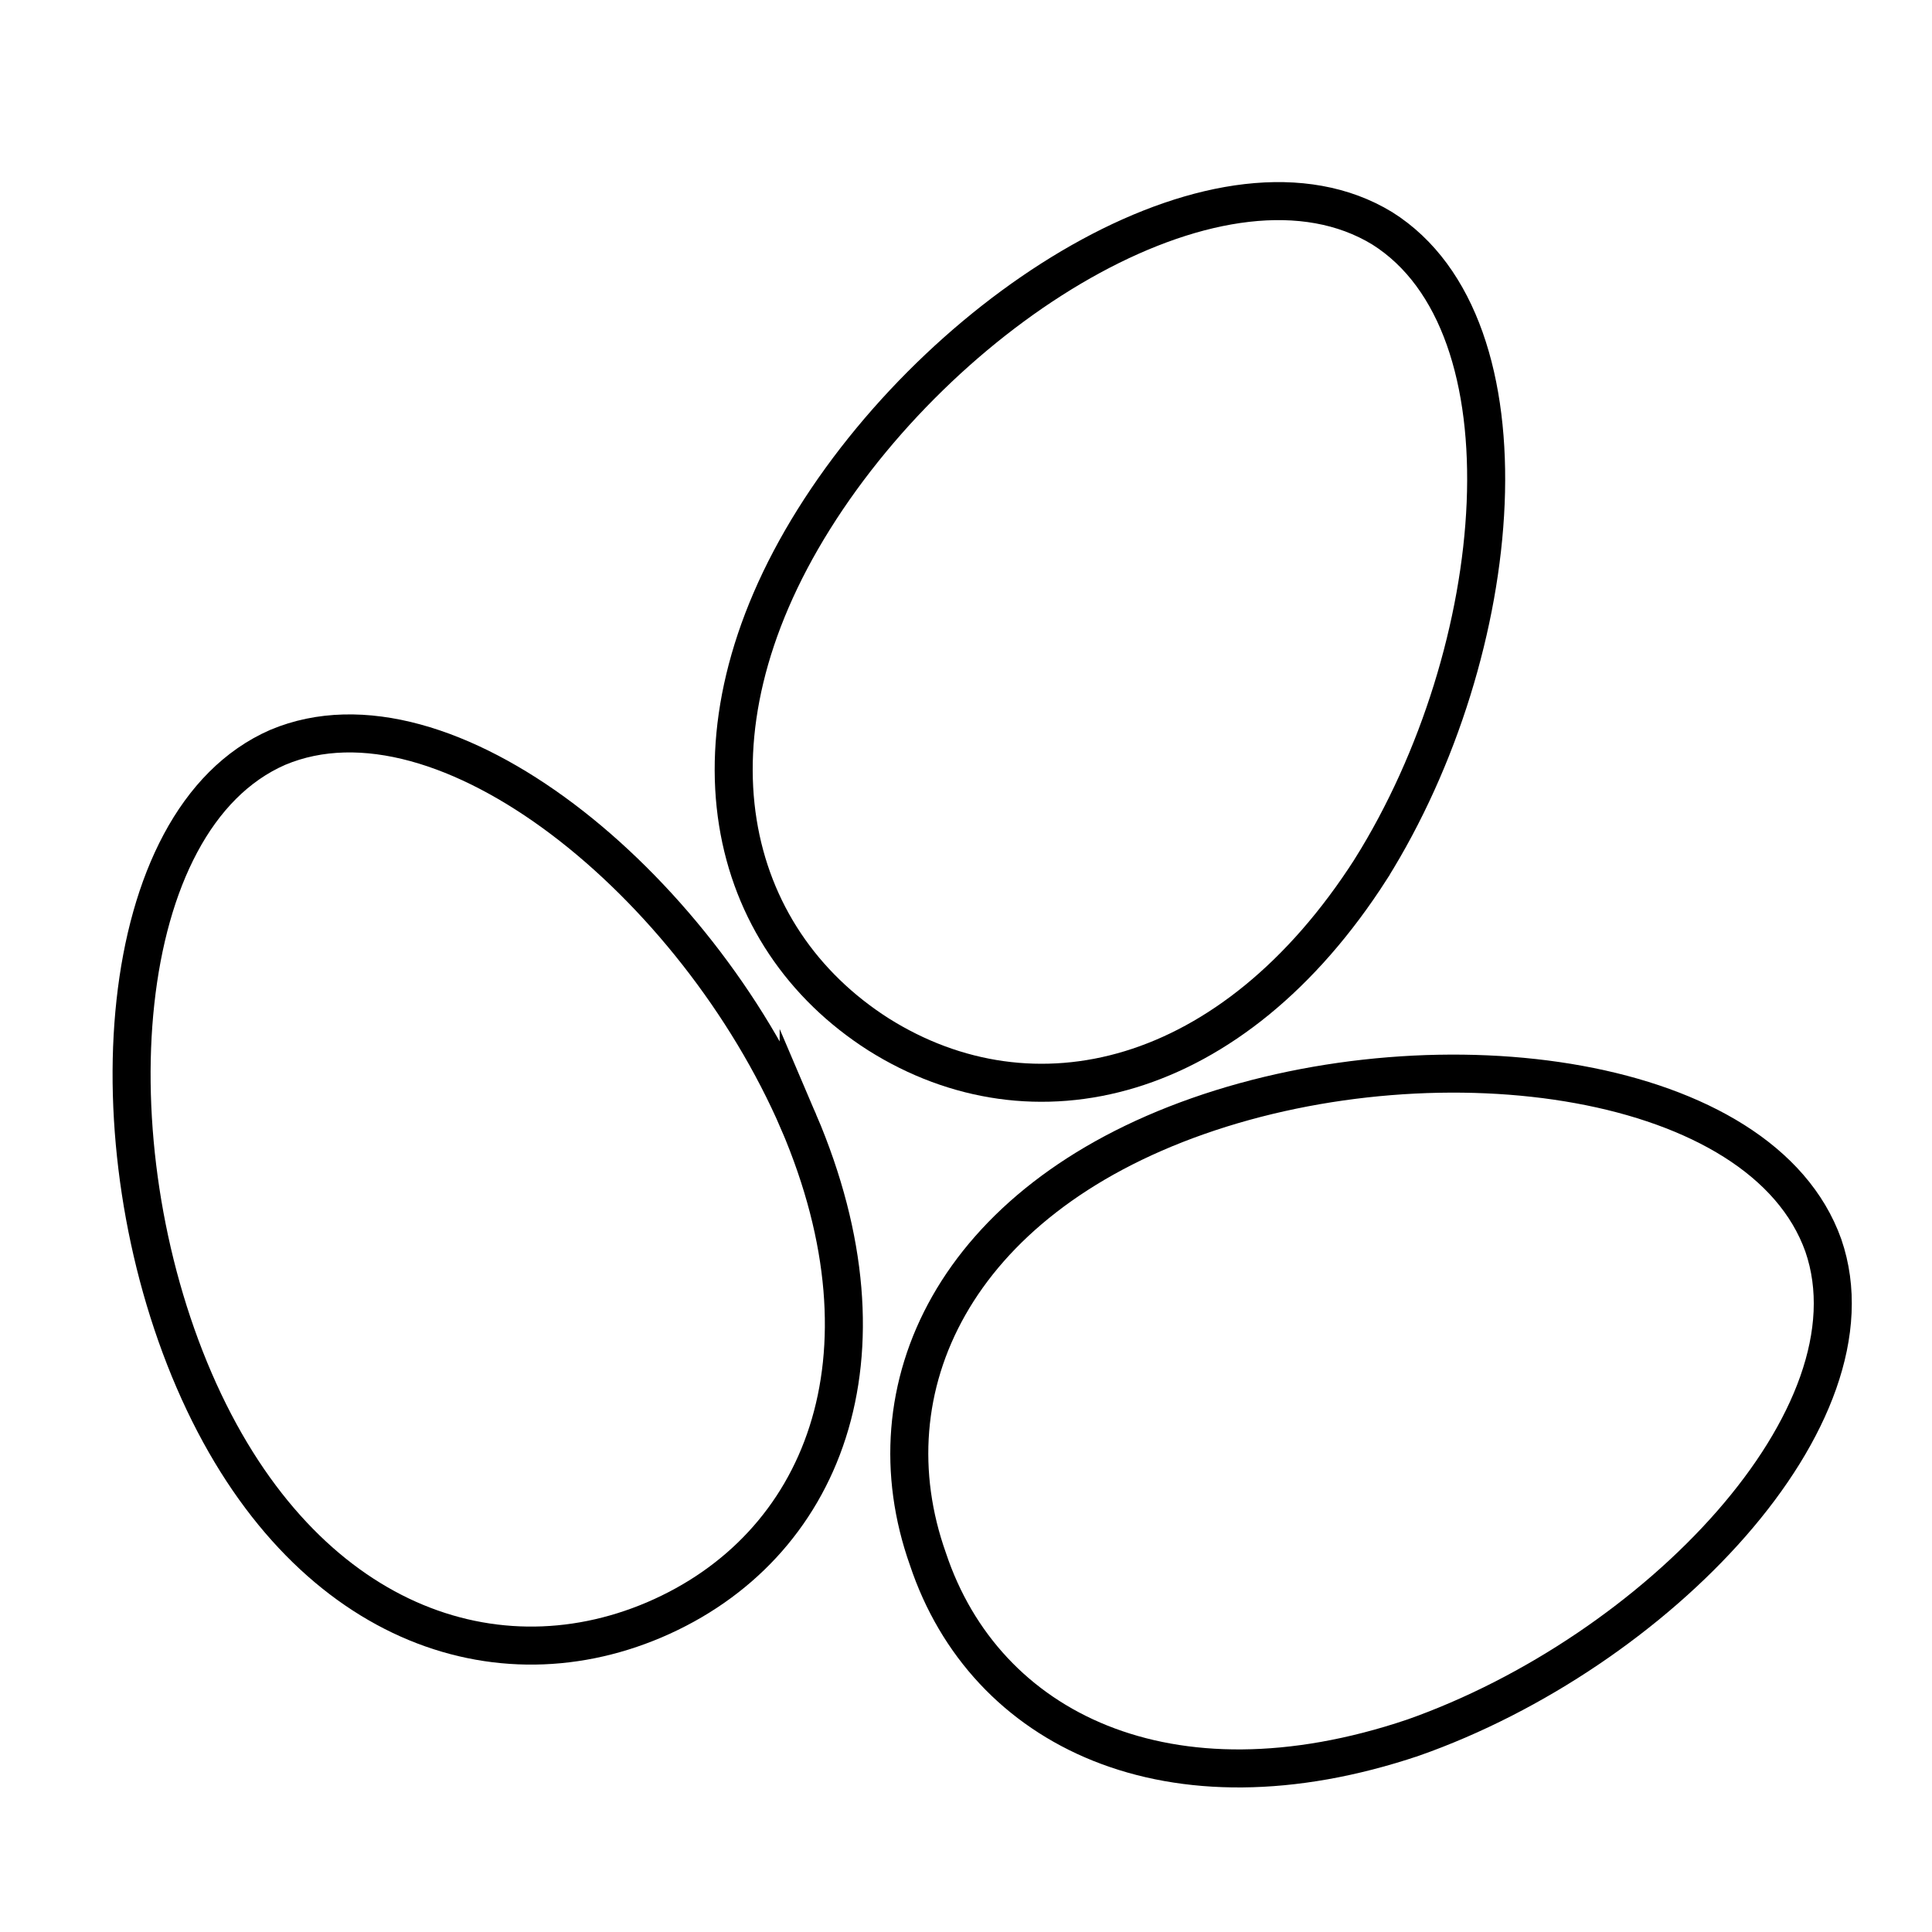 <?xml version="1.0" encoding="UTF-8"?>
<!-- The Best Svg Icon site in the world: iconSvg.co, Visit us! https://iconsvg.co -->
<svg width="800px" height="800px" version="1.1" viewBox="144 144 512 512" xmlns="http://www.w3.org/2000/svg">
 <defs>
  <clipPath id="c">
   <path d="m195 148.09h456.9v425.91h-456.9z"/>
  </clipPath>
  <clipPath id="b">
   <path d="m242 286h409.9v365.9h-409.9z"/>
  </clipPath>
  <clipPath id="a">
   <path d="m148.09 195h362.91v456.9h-362.91z"/>
  </clipPath>
 </defs>
 <g>
  <g clip-path="url(#c)">
   <path transform="matrix(5.038 0 0 5.038 148.09 148.09)" d="m71.3 44.9c7.2-11.5 8.7-28.6 0.6-33.7-8.2-5-22.7 3.8-29.9 15.3s-4.6 22 3.4 27.1c8.1 5.1 18.6 2.7 25.9-8.699z" fill="none" stroke="#000000" stroke-miterlimit="10" stroke-width="2"/>
  </g>
  <g clip-path="url(#b)">
   <path transform="matrix(5.038 0 0 5.038 148.09 148.09)" d="m73.5 90.6c12.8-4.5 24.7-16.9 21.6-25.9-3.2-9-20.1-11.3-32.9-6.8-12.8 4.5-17.4 14.3-14.2 23.3 2.999 9 12.699 13.7 25.499 9.4z" fill="none" stroke="#000000" stroke-miterlimit="10" stroke-width="2"/>
  </g>
  <g clip-path="url(#a)">
   <path transform="matrix(5.038 0 0 5.038 148.09 148.09)" d="m41.2 58.2c-5.4-12.5-18.6-23.4-27.4-19.7-8.7 3.8-9.8 20.799-4.4 33.299s15.5 16.3 24.2 12.6c8.899-3.8 12.899-13.8 7.6-26.2z" fill="none" stroke="#000000" stroke-miterlimit="10" stroke-width="2"/>
  </g>
 </g>
</svg>